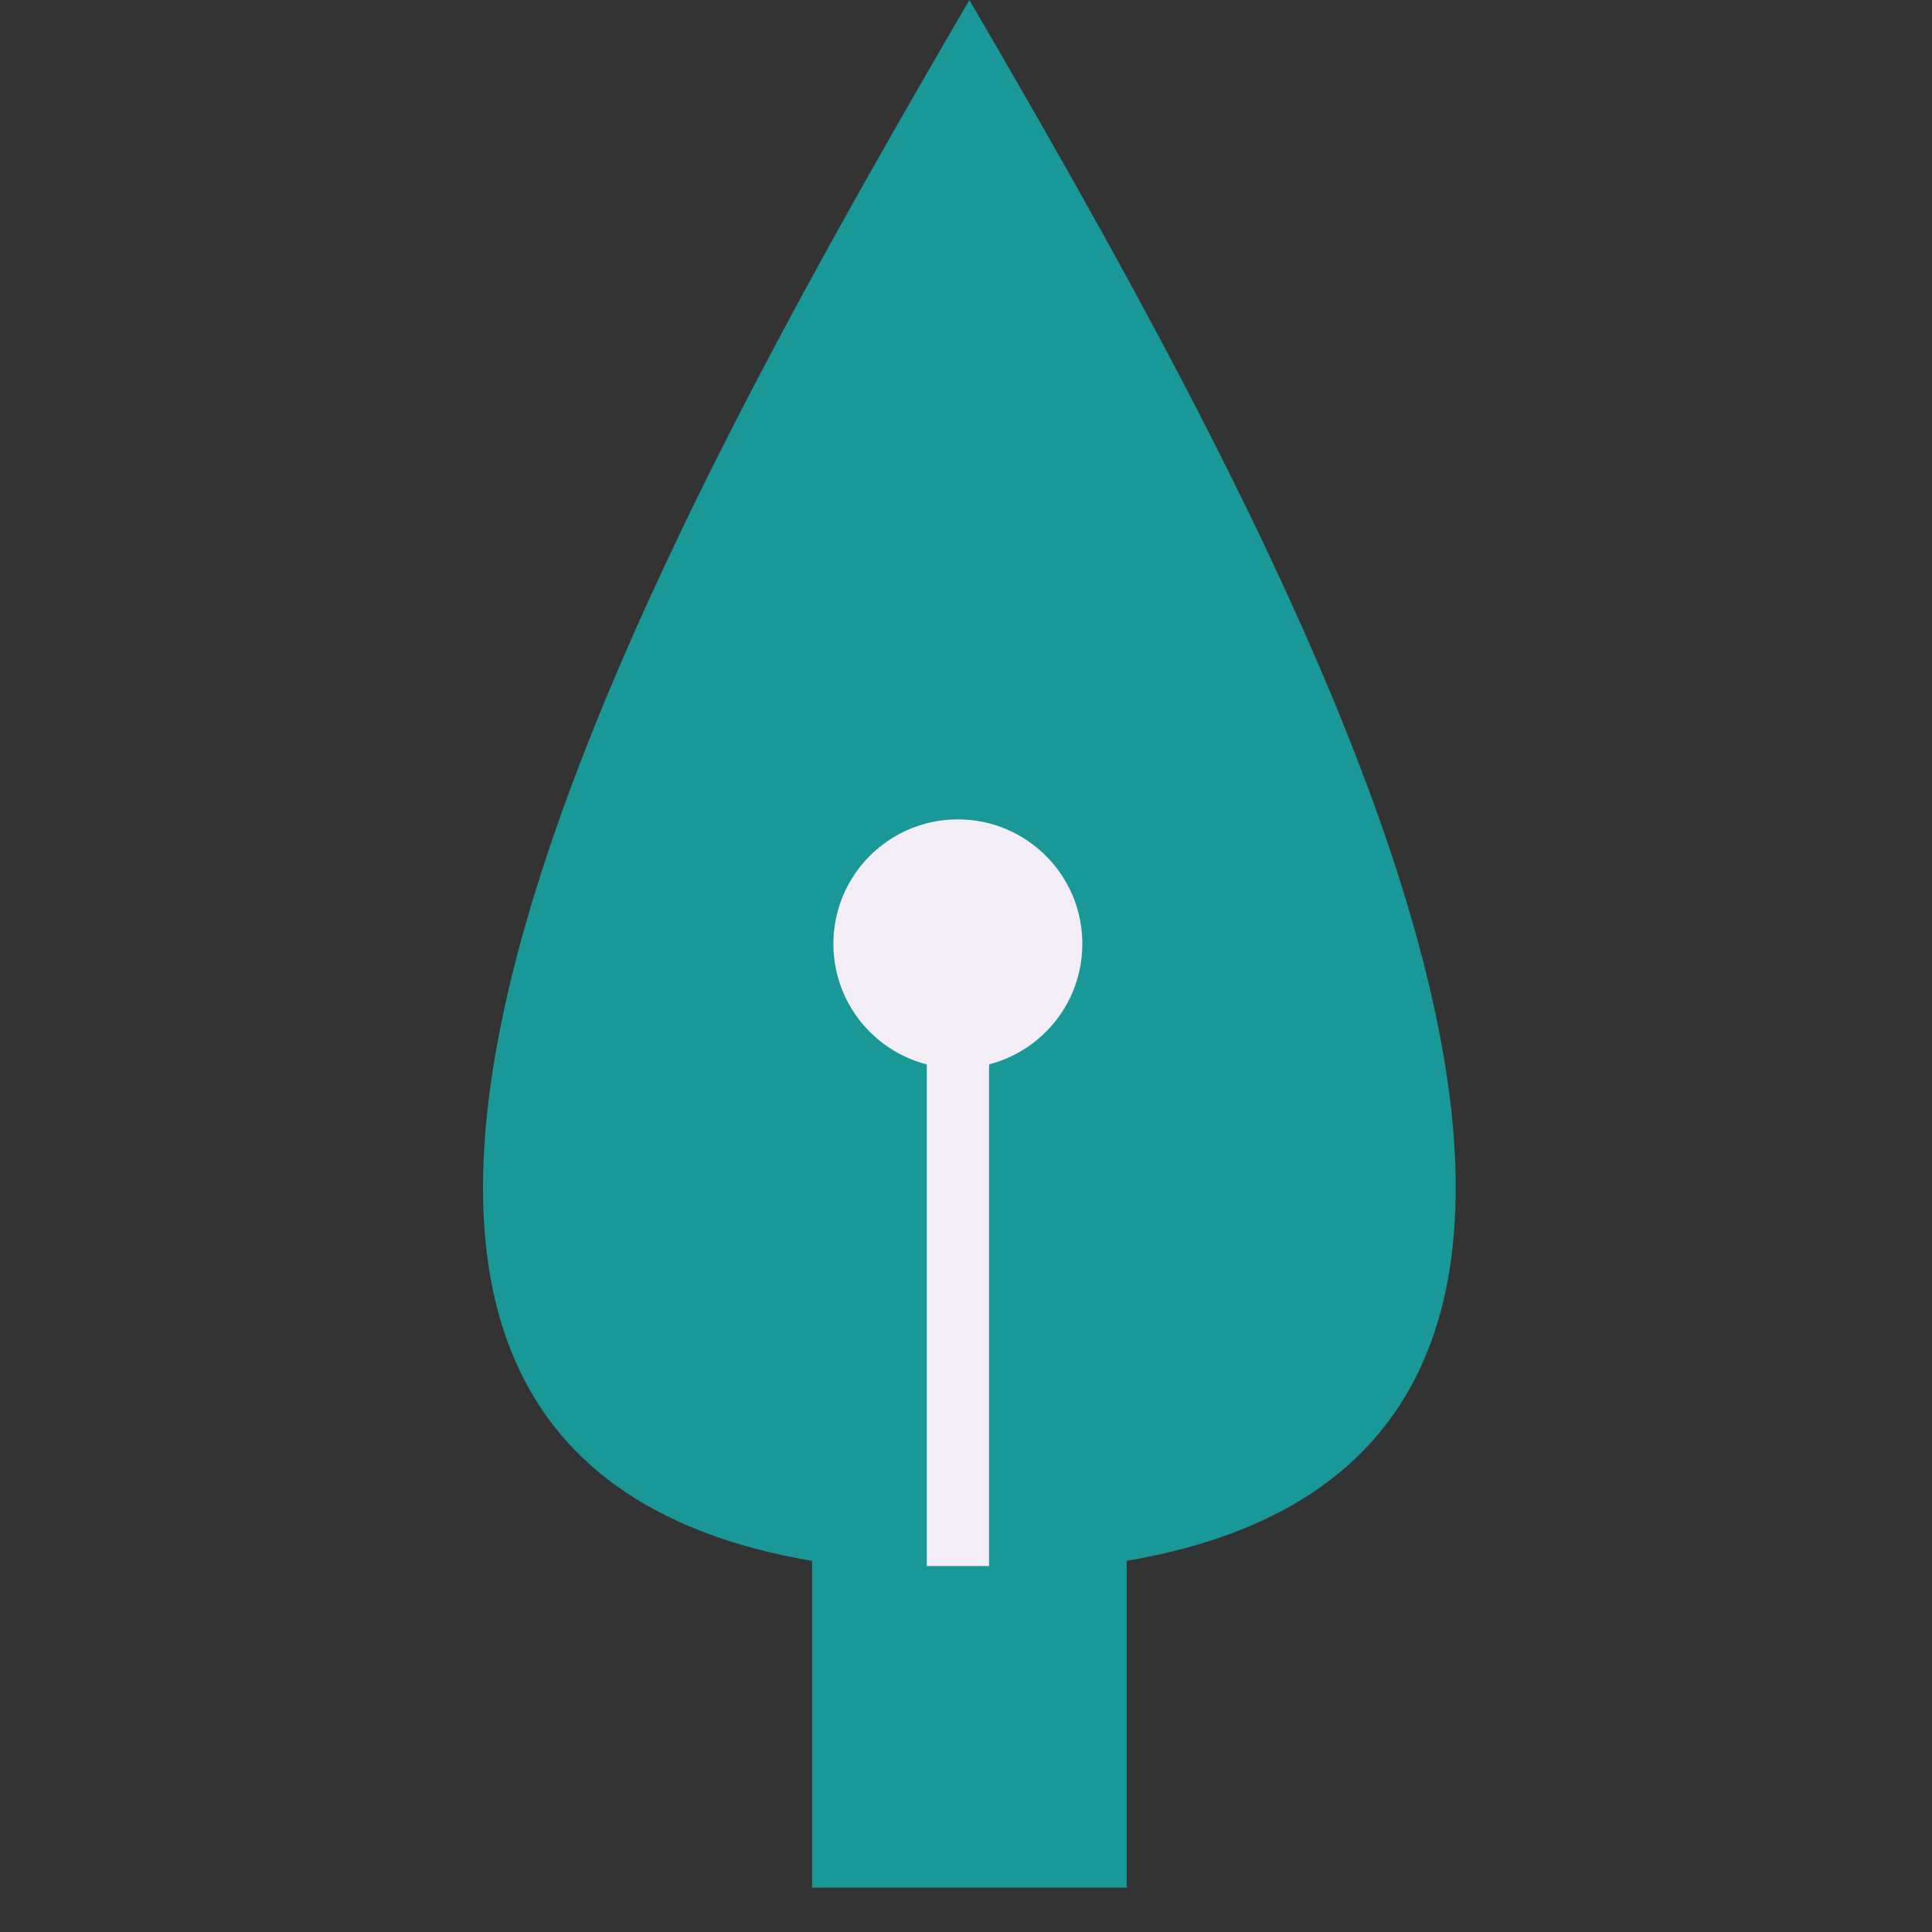 <?xml version="1.0" encoding="UTF-8"?> <svg xmlns="http://www.w3.org/2000/svg" width="28" height="28" viewBox="0 0 28 28" fill="none"><rect x="0" y="0" width="28" height="28" fill="#333333" stroke="none"/><path d="M11.77 22.622C2.261 21.003 9.082 8.514 14.049 0C19.015 8.514 25.836 21.002 16.329 22.621V27.357H11.77L11.77 22.622Z" fill="#1A9898"></path><path d="M13.883 22.696V13.678" stroke="#F3EEF6" stroke-width="0.902"></path><circle cx="13.882" cy="13.679" r="1.804" fill="#F3EEF6"></circle></svg> 